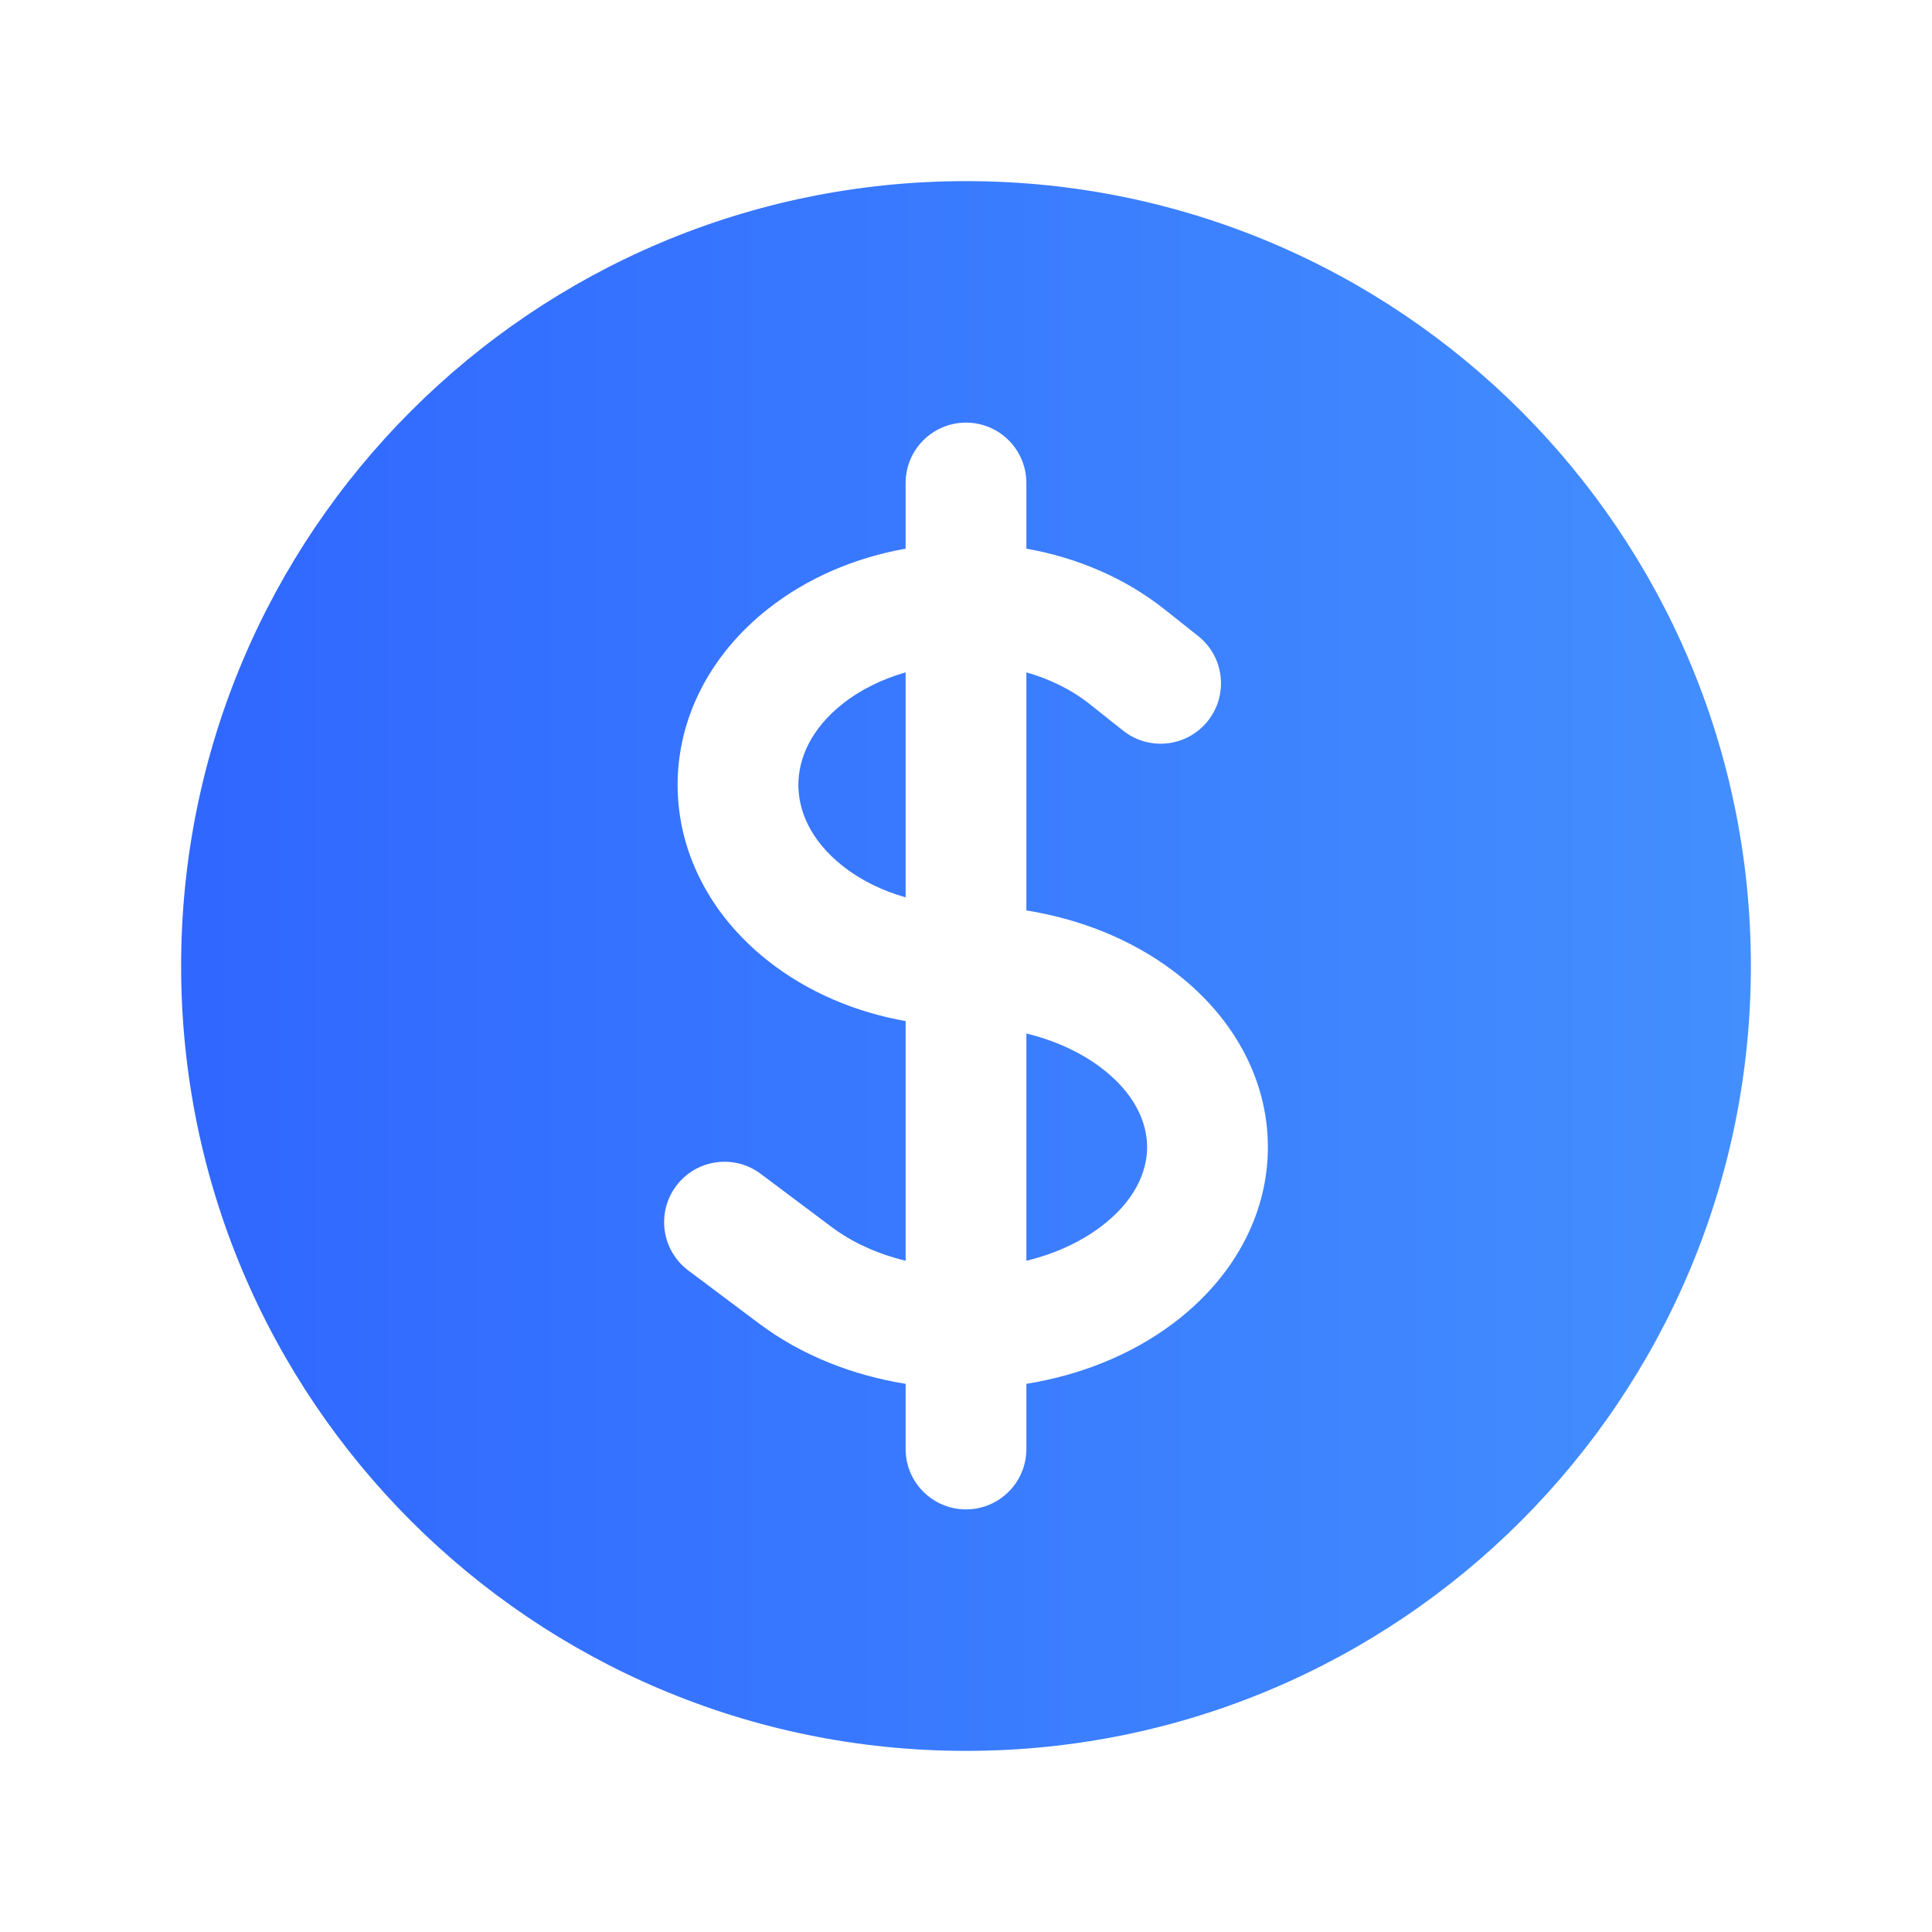<svg width="64" height="64" viewBox="0 0 64 64" fill="none" xmlns="http://www.w3.org/2000/svg">
<path d="M27.903 23.323C28.509 22.842 29.229 22.492 30 22.273V29.727C29.214 29.503 28.496 29.148 27.903 28.677C26.853 27.843 26.447 26.861 26.447 26C26.447 25.139 26.853 24.157 27.903 23.323Z" fill="url(#paint0_linear_288_3958)"/>
<path d="M34 41.764V34.236C34.926 34.461 35.77 34.842 36.457 35.357C37.594 36.21 38 37.186 38 38C38 38.814 37.594 39.79 36.457 40.643C35.77 41.158 34.926 41.539 34 41.764Z" fill="url(#paint1_linear_288_3958)"/>
<path fill-rule="evenodd" clip-rule="evenodd" d="M32 6C17.641 6 6 17.641 6 32C6 46.359 17.641 58 32 58C46.359 58 58 46.359 58 32C58 17.641 46.359 6 32 6ZM34 16C34 14.895 33.105 14 32 14C30.895 14 30 14.895 30 16V18.175C28.328 18.471 26.734 19.143 25.415 20.191C23.515 21.7 22.447 23.79 22.447 26C22.447 28.21 23.515 30.3 25.415 31.809C26.755 32.873 28.354 33.533 30 33.825V41.764C29.074 41.539 28.23 41.158 27.544 40.643L25.2 38.885C24.316 38.222 23.063 38.401 22.4 39.285C21.737 40.168 21.916 41.422 22.8 42.085L25.144 43.843C26.566 44.909 28.261 45.562 30 45.841V48C30 49.105 30.895 50 32 50C33.105 50 34 49.105 34 48V45.841C35.739 45.562 37.435 44.909 38.857 43.843C40.844 42.352 42 40.257 42 38C42 35.742 40.844 33.648 38.857 32.157C37.435 31.091 35.739 30.438 34 30.159V22.273C34.771 22.492 35.491 22.842 36.096 23.323L37.203 24.202C38.068 24.889 39.326 24.745 40.013 23.88C40.7 23.015 40.556 21.757 39.691 21.07L38.584 20.191C37.265 19.143 35.672 18.471 34 18.175V16Z" fill="url(#paint2_linear_288_3958)"/>
<defs>
<linearGradient id="paint0_linear_288_3958" x1="58" y1="27.561" x2="6" y2="27.561" gradientUnits="userSpaceOnUse">
<stop stop-color="#438FFE"/>
<stop offset="1" stop-color="#3067FF"/>
</linearGradient>
<linearGradient id="paint1_linear_288_3958" x1="58" y1="27.561" x2="6" y2="27.561" gradientUnits="userSpaceOnUse">
<stop stop-color="#438FFE"/>
<stop offset="1" stop-color="#3067FF"/>
</linearGradient>
<linearGradient id="paint2_linear_288_3958" x1="58" y1="27.561" x2="6" y2="27.561" gradientUnits="userSpaceOnUse">
<stop stop-color="#438FFE"/>
<stop offset="1" stop-color="#3067FF"/>
</linearGradient>
</defs>
</svg>
